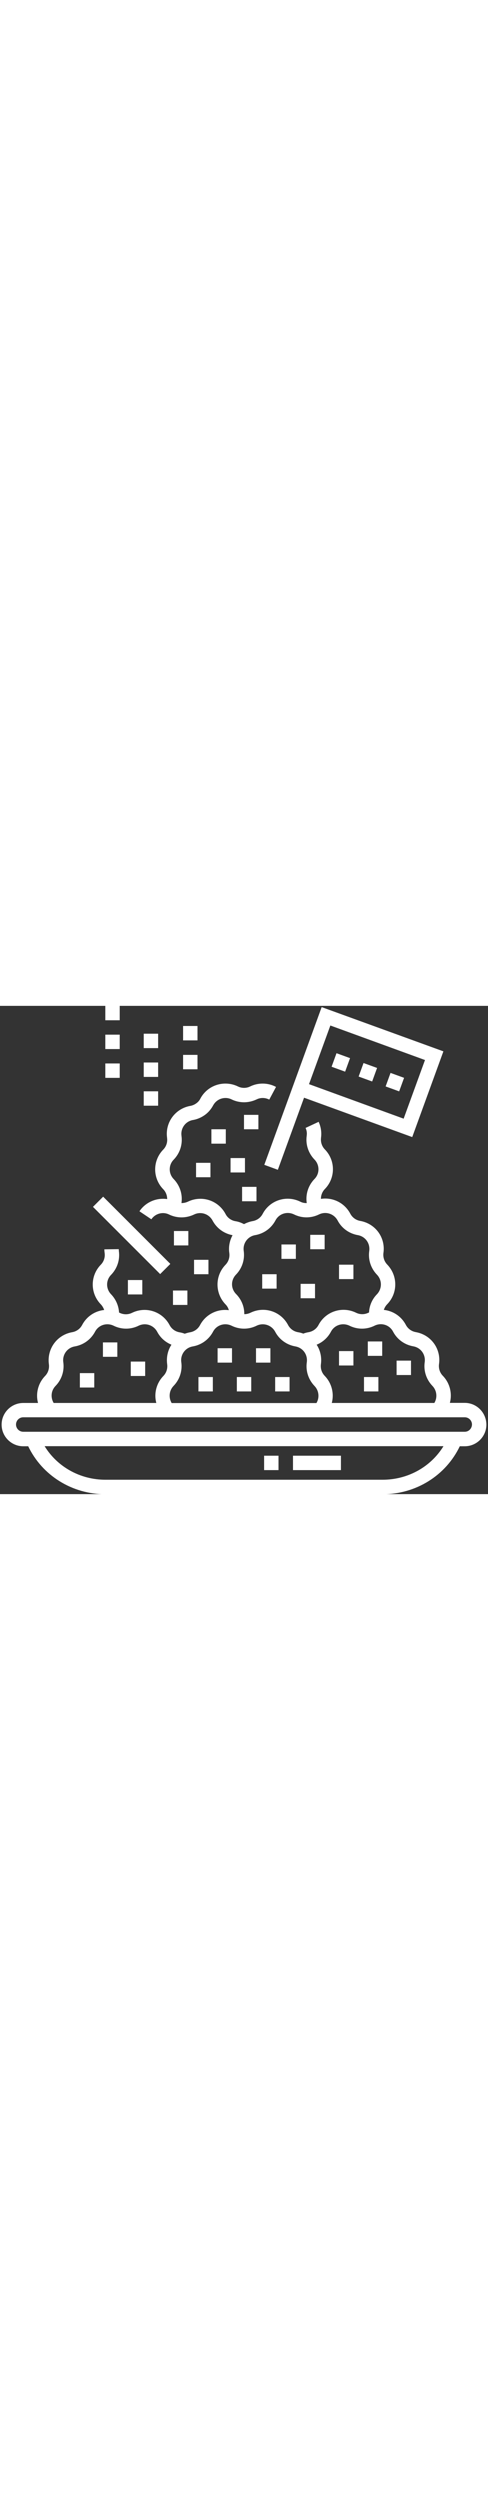 <svg version="1.1" id="Capa_1" xmlns="http://www.w3.org/2000/svg" xmlns:xlink="http://www.w3.org/1999/xlink" x="0px" y="0px"
	 viewBox="0 0 512 512" style="enable-background:new 0 0 512 512;" xml:space="preserve" width="100">
<rect x="0" y="0" width="512" height="512" fill="#333333" stroke="none"/>
<style type="text/css">
	.st0{fill:#FFFFFF;}
</style>
<g>
	<g>
		<path class="st0" d="M487.6,416.3H472c2.6-9.8,0.1-20.6-7.4-28.4c-3.2-3.3-4.6-7.8-4-12.3c2.3-16-8.4-30.7-24.4-33.5
			c-4.5-0.8-8.3-3.6-10.4-7.6c-4.8-9.1-13.6-14.7-23.1-15.7c0.7-2.2,1.9-4.3,3.6-6c11.2-11.6,11.2-29.8,0-41.5
			c-3.2-3.3-4.6-7.8-4-12.3c2.3-16-8.4-30.7-24.4-33.5c-4.5-0.8-8.3-3.6-10.4-7.6c-6.1-11.5-18.5-17.4-30.8-15.5
			c0-3.8,1.4-7.5,4.1-10.3l0.1-0.1c11.2-11.6,11.2-29.8,0-41.4l-0.1-0.1c-3.1-3.2-4.5-7.6-4-12l0-0.2c0.8-5.7-0.1-11.5-2.5-16.7
			l-13.7,6.4c1.2,2.5,1.6,5.3,1.2,8l0,0.2c-1.3,9.1,1.7,18.2,8.1,24.9l0.1,0.1c5.5,5.7,5.5,14.7,0,20.3l-0.1,0.1
			c-6.4,6.7-9.4,15.7-8.1,24.9l0,0.2c0,0,0,0,0,0.1c-2.3,0.1-4.7-0.4-6.8-1.5c-14.5-7.1-31.9-1.5-39.4,12.8c-2.1,4-5.9,6.8-10.5,7.6
			c-3.3,0.6-6.3,1.7-9.1,3.2c-2.6-1.4-5.5-2.5-8.4-3l-0.6-0.1c-4.5-0.8-8.3-3.5-10.4-7.6c-5.2-9.8-15.3-15.9-26.3-15.9
			c-4.6,0-9,1-13.1,3c-2.1,1-4.5,1.5-6.8,1.5l0-0.2c1.3-9.1-1.7-18.2-8.1-24.9l-0.1-0.1c-5.5-5.7-5.5-14.7,0-20.3l0.1-0.1
			c6.4-6.7,9.4-15.7,8.1-24.9l0-0.2c-1-7.8,4.2-15,12-16.4l0.6-0.1l0,0c4.2-0.8,8.3-2.6,11.8-5.1c3.7-2.6,6.7-6.2,8.8-10.1
			c2.6-4.8,7.5-7.8,13-7.8c2.2,0,4.4,0.5,6.4,1.5c4.1,2,8.6,3,13.1,3s9.1-1.1,13.1-3c2-1,4.2-1.5,6.4-1.5c2.4,0,4.8,0.6,6.9,1.7
			l7.1-13.3c-4.3-2.3-9.1-3.5-14-3.5c-4.6,0-9,1-13.1,3c-4,2-8.9,2-12.9,0c-4.1-2-8.5-3-13.1-3c-11.1,0-21.2,6.1-26.3,15.8
			c-1,2-2.5,3.7-4.4,5c-1.8,1.3-3.9,2.2-6.1,2.6l-0.6,0.1l0,0c-15.6,3.1-26,17.6-23.8,33.4l0,0.2c0.6,4.5-0.9,8.9-4,12.1l-0.1,0.1
			c-11.2,11.6-11.2,29.8,0,41.4l0.1,0.1c2.7,2.8,4.1,6.5,4.1,10.3c-1.4-0.2-2.9-0.3-4.4-0.3c-9.9,0-19.2,4.9-24.7,13.1l12.5,8.4
			c2.7-4,7.3-6.5,12.2-6.5c2.2,0,4.4,0.5,6.4,1.5c4.1,2,8.6,3,13.1,3s9.1-1.1,13.1-3c2-1,4.2-1.5,6.4-1.5c5.5,0,10.4,3,13,7.8
			c4.3,8,11.7,13.5,20.6,15.3l0.4,0.1c-3,5.5-4.4,12-3.4,18.7c0.6,4.5-0.8,9-4,12.3c-11.2,11.6-11.2,29.8,0,41.5
			c1.7,1.7,2.9,3.8,3.5,6.1c-12-1.6-24.2,4.3-30.2,15.6c-2.1,4-5.9,6.8-10.5,7.6c-1.9,0.3-3.8,0.9-5.6,1.5c-1.8-0.7-3.6-1.2-5.5-1.5
			c-4.5-0.8-8.3-3.6-10.4-7.6c-7.6-14.3-24.9-19.9-39.4-12.8c-4.1,2-8.8,2-12.9,0c-0.2-0.1-0.4-0.2-0.7-0.3
			c-0.4-7.1-3.3-13.8-8.3-19.1l-0.1-0.1c-5.5-5.7-5.5-14.7,0-20.3l0.1-0.1c6.4-6.7,9.4-15.7,8.1-24.9l0-0.3
			c-0.1-0.5-0.1-1.1-0.1-1.7l-15.1,0.2c0,1.3,0.1,2.6,0.3,3.9l0,0.1c0.6,4.5-0.9,8.9-4,12.1l-0.1,0.1c-11.2,11.6-11.2,29.8,0,41.4
			l0.1,0.1c1.6,1.7,2.8,3.8,3.5,5.9c-9.5,1-18.3,6.6-23.1,15.7c-2.1,4-5.9,6.8-10.5,7.6c-15.9,2.8-26.6,17.5-24.4,33.6
			c0.6,4.5-0.8,9-4,12.3c-7.5,7.8-10,18.6-7.4,28.3H24.4c-12.5,0-22.7,10.2-22.7,22.7c0,12.5,10.2,22.7,22.7,22.7h5.2
			c14.7,30.7,46.1,50.3,81,50.3h290.8c35,0,66.3-19.6,81-50.3h5.2c12.5,0,22.7-10.2,22.7-22.7C510.2,426.5,500.1,416.3,487.6,416.3z
			 M412.4,341.6c4.3,8.2,12.1,13.8,21.2,15.4c7.9,1.4,13.1,8.6,12,16.6c-1.3,9.2,1.7,18.2,8.1,24.9c4.7,4.9,5.4,12.3,2,17.9H348.1
			c2.6-9.8,0.1-20.6-7.4-28.4c-3.2-3.3-4.6-7.8-4-12.3c1-7.4-0.7-14.6-4.5-20.4c6.4-2.6,11.7-7.4,15-13.6c3.7-7.1,12.3-9.8,19.5-6.3
			c8.3,4.1,17.9,4.1,26.2,0C400.1,331.8,408.7,334.5,412.4,341.6z M247.6,281.8c6.4-6.6,9.4-15.7,8.1-24.9
			c-1.1-7.9,4.2-15.2,12.1-16.5c9.1-1.6,16.8-7.2,21.2-15.4c3.7-7.1,12.3-9.8,19.5-6.3c8.3,4.1,17.9,4.1,26.2,0
			c7.2-3.5,15.7-0.7,19.5,6.3c4.3,8.2,12.1,13.8,21.2,15.4c7.9,1.4,13.1,8.6,12,16.6c-1.3,9.2,1.7,18.2,8.1,24.9
			c5.5,5.7,5.5,14.7,0,20.5c-5.1,5.2-8,12-8.3,19.1c-0.2,0.1-0.4,0.2-0.7,0.3c-4.1,2-8.8,2-12.9,0c-14.5-7.1-31.9-1.5-39.4,12.8
			c-2.1,4-5.9,6.8-10.5,7.6c-1.9,0.3-3.7,0.8-5.5,1.5c-1.8-0.7-3.6-1.2-5.6-1.5c-4.5-0.8-8.3-3.6-10.4-7.6
			c-7.6-14.3-24.9-19.9-39.4-12.8c-2.1,1-4.3,1.5-6.5,1.5c0.1-7.8-2.9-15.2-8.4-20.9C242,296.6,242,287.6,247.6,281.8z M182.1,398.5
			c6.4-6.6,9.4-15.7,8.1-24.9c-1.1-7.9,4.2-15.2,12.1-16.5c9.1-1.6,16.8-7.2,21.2-15.4c3.7-7.1,12.3-9.8,19.5-6.3
			c8.3,4.1,17.9,4.1,26.2,0c7.2-3.5,15.7-0.7,19.5,6.3c4.3,8.2,12.1,13.8,21.2,15.4c7.9,1.4,13.1,8.6,12,16.6
			c-1.3,9.2,1.7,18.2,8.1,24.9c4.7,4.9,5.4,12.3,2,17.9H180.1C176.7,410.7,177.4,403.4,182.1,398.5z M58.3,398.5
			c6.4-6.6,9.4-15.7,8.1-24.9c-1.1-7.9,4.2-15.2,12.1-16.5c9.1-1.6,16.8-7.2,21.2-15.4c3.7-7.1,12.3-9.8,19.5-6.3
			c8.3,4.1,17.9,4.1,26.2,0c7.2-3.5,15.7-0.7,19.5,6.3c3.3,6.3,8.6,11,15,13.6c-3.8,5.8-5.5,13-4.5,20.5c0.6,4.5-0.8,9-4,12.3
			c-7.5,7.8-10,18.6-7.4,28.3H56.3C52.9,410.7,53.5,403.4,58.3,398.5z M401.4,496.9H110.6c-26.5,0-50.5-13.5-63.8-35.2h418.5
			C452,483.4,428,496.9,401.4,496.9z M487.6,446.6H24.4c-4.2,0-7.6-3.4-7.6-7.6c0-4.2,3.4-7.6,7.6-7.6h463.2c4.2,0,7.6,3.4,7.6,7.6
			C495.1,443.2,491.8,446.6,487.6,446.6z"/>
	</g>
</g>
<g>
	<g>
		
			<rect x="378.4" y="62.2" transform="matrix(0.342 -0.94 0.94 0.342 188.382 408.559)" class="st0" width="15.1" height="15.1"/>
	</g>
</g>
<g>
	<g>
		
			<rect x="350" y="51.9" transform="matrix(0.342 -0.94 0.94 0.342 179.414 375.091)" class="st0" width="15.1" height="15.1"/>
	</g>
</g>
<g>
	<g>
		
			<rect x="406.7" y="72.5" transform="matrix(0.342 -0.94 0.94 0.342 197.351 442.002)" class="st0" width="15.1" height="15.1"/>
	</g>
</g>
<g>
	<g>
		<path class="st0" d="M337.5,1.3l-32.7,89.9l-27.5,75.5l14.2,5.2L319,96.3l113.5,41.3l32.7-89.9L337.5,1.3z M423.5,118.3
			l-99.3-36.2l22.4-61.5l99.3,36.2L423.5,118.3z"/>
	</g>
</g>
<g>
	<g>
		
			<rect x="130.6" y="190.8" transform="matrix(0.707 -0.707 0.707 0.707 -129.681 168.202)" class="st0" width="15.1" height="99.7"/>
	</g>
</g>
<g>
	<g>
		<rect x="150.8" y="89.6" class="st0" width="15.1" height="15.1"/>
	</g>
</g>
<g>
	<g>
		<rect x="150.8" y="59.4" class="st0" width="15.1" height="15.1"/>
	</g>
</g>
<g>
	<g>
		<rect x="150.8" y="29.2" class="st0" width="15.1" height="15.1"/>
	</g>
</g>
<g>
	<g>
		<rect x="110.5" y="60.4" class="st0" width="15.1" height="15.1"/>
	</g>
</g>
<g>
	<g>
		<rect x="110.5" y="30.2" class="st0" width="15.1" height="15.1"/>
	</g>
</g>
<g>
	<g>
		<rect x="110.5" y="0" class="st0" width="15.1" height="15.1"/>
	</g>
</g>
<g>
	<g>
		<rect x="192.1" y="21.1" class="st0" width="15.1" height="15.1"/>
	</g>
</g>
<g>
	<g>
		<rect x="192.1" y="51.4" class="st0" width="15.1" height="15.1"/>
	</g>
</g>
<g>
	<g>
		<rect x="277.1" y="471.7" class="st0" width="15.1" height="15.1"/>
	</g>
</g>
<g>
	<g>
		<rect x="307.4" y="471.7" class="st0" width="50.3" height="15.1"/>
	</g>
</g>
<g>
	<g>
		<rect x="256" y="114.3" class="st0" width="15.1" height="15.1"/>
	</g>
</g>
<g>
	<g>
		<rect x="221.8" y="129.4" class="st0" width="15.1" height="15.1"/>
	</g>
</g>
<g>
	<g>
		<rect x="205.7" y="164.6" class="st0" width="15.1" height="15.1"/>
	</g>
</g>
<g>
	<g>
		<rect x="241.9" y="159.6" class="st0" width="15.1" height="15.1"/>
	</g>
</g>
<g>
	<g>
		<rect x="254" y="189.8" class="st0" width="15.1" height="15.1"/>
	</g>
</g>
<g>
	<g>
		<rect x="295.3" y="250.2" class="st0" width="15.1" height="15.1"/>
	</g>
</g>
<g>
	<g>
		<rect x="325.5" y="240.1" class="st0" width="15.1" height="15.1"/>
	</g>
</g>
<g>
	<g>
		<rect x="355.7" y="271.4" class="st0" width="15.1" height="15.1"/>
	</g>
</g>
<g>
	<g>
		<rect x="315.4" y="291.5" class="st0" width="15.1" height="15.1"/>
	</g>
</g>
<g>
	<g>
		<rect x="355.7" y="362" class="st0" width="15.1" height="15.1"/>
	</g>
</g>
<g>
	<g>
		<rect x="385.9" y="351.9" class="st0" width="15.1" height="15.1"/>
	</g>
</g>
<g>
	<g>
		<rect x="416.1" y="372" class="st0" width="15.1" height="15.1"/>
	</g>
</g>
<g>
	<g>
		<rect x="381.9" y="389.2" class="st0" width="15.1" height="15.1"/>
	</g>
</g>
<g>
	<g>
		<rect x="288.7" y="389.2" class="st0" width="15.1" height="15.1"/>
	</g>
</g>
<g>
	<g>
		<rect x="268.6" y="359" class="st0" width="15.1" height="15.1"/>
	</g>
</g>
<g>
	<g>
		<rect x="228.3" y="359" class="st0" width="15.1" height="15.1"/>
	</g>
</g>
<g>
	<g>
		<rect x="208.2" y="389.2" class="st0" width="15.1" height="15.1"/>
	</g>
</g>
<g>
	<g>
		<rect x="137.2" y="373" class="st0" width="15.1" height="15.1"/>
	</g>
</g>
<g>
	<g>
		<rect x="83.8" y="385.1" class="st0" width="15.1" height="15.1"/>
	</g>
</g>
<g>
	<g>
		<rect x="108" y="352.9" class="st0" width="15.1" height="15.1"/>
	</g>
</g>
<g>
	<g>
		<rect x="248.5" y="389.2" class="st0" width="15.1" height="15.1"/>
	</g>
</g>
<g>
	<g>
		<rect x="275.1" y="281.4" class="st0" width="15.1" height="15.1"/>
	</g>
</g>
<g>
	<g>
		<rect x="182.5" y="236.1" class="st0" width="15.1" height="15.1"/>
	</g>
</g>
<g>
	<g>
		<rect x="203.6" y="266.3" class="st0" width="15.1" height="15.1"/>
	</g>
</g>
<g>
	<g>
		<rect x="134.2" y="287.5" class="st0" width="15.1" height="15.1"/>
	</g>
</g>
<g>
	<g>
		<rect x="181.5" y="298.5" class="st0" width="15.1" height="15.1"/>
	</g>
</g>
</svg>
